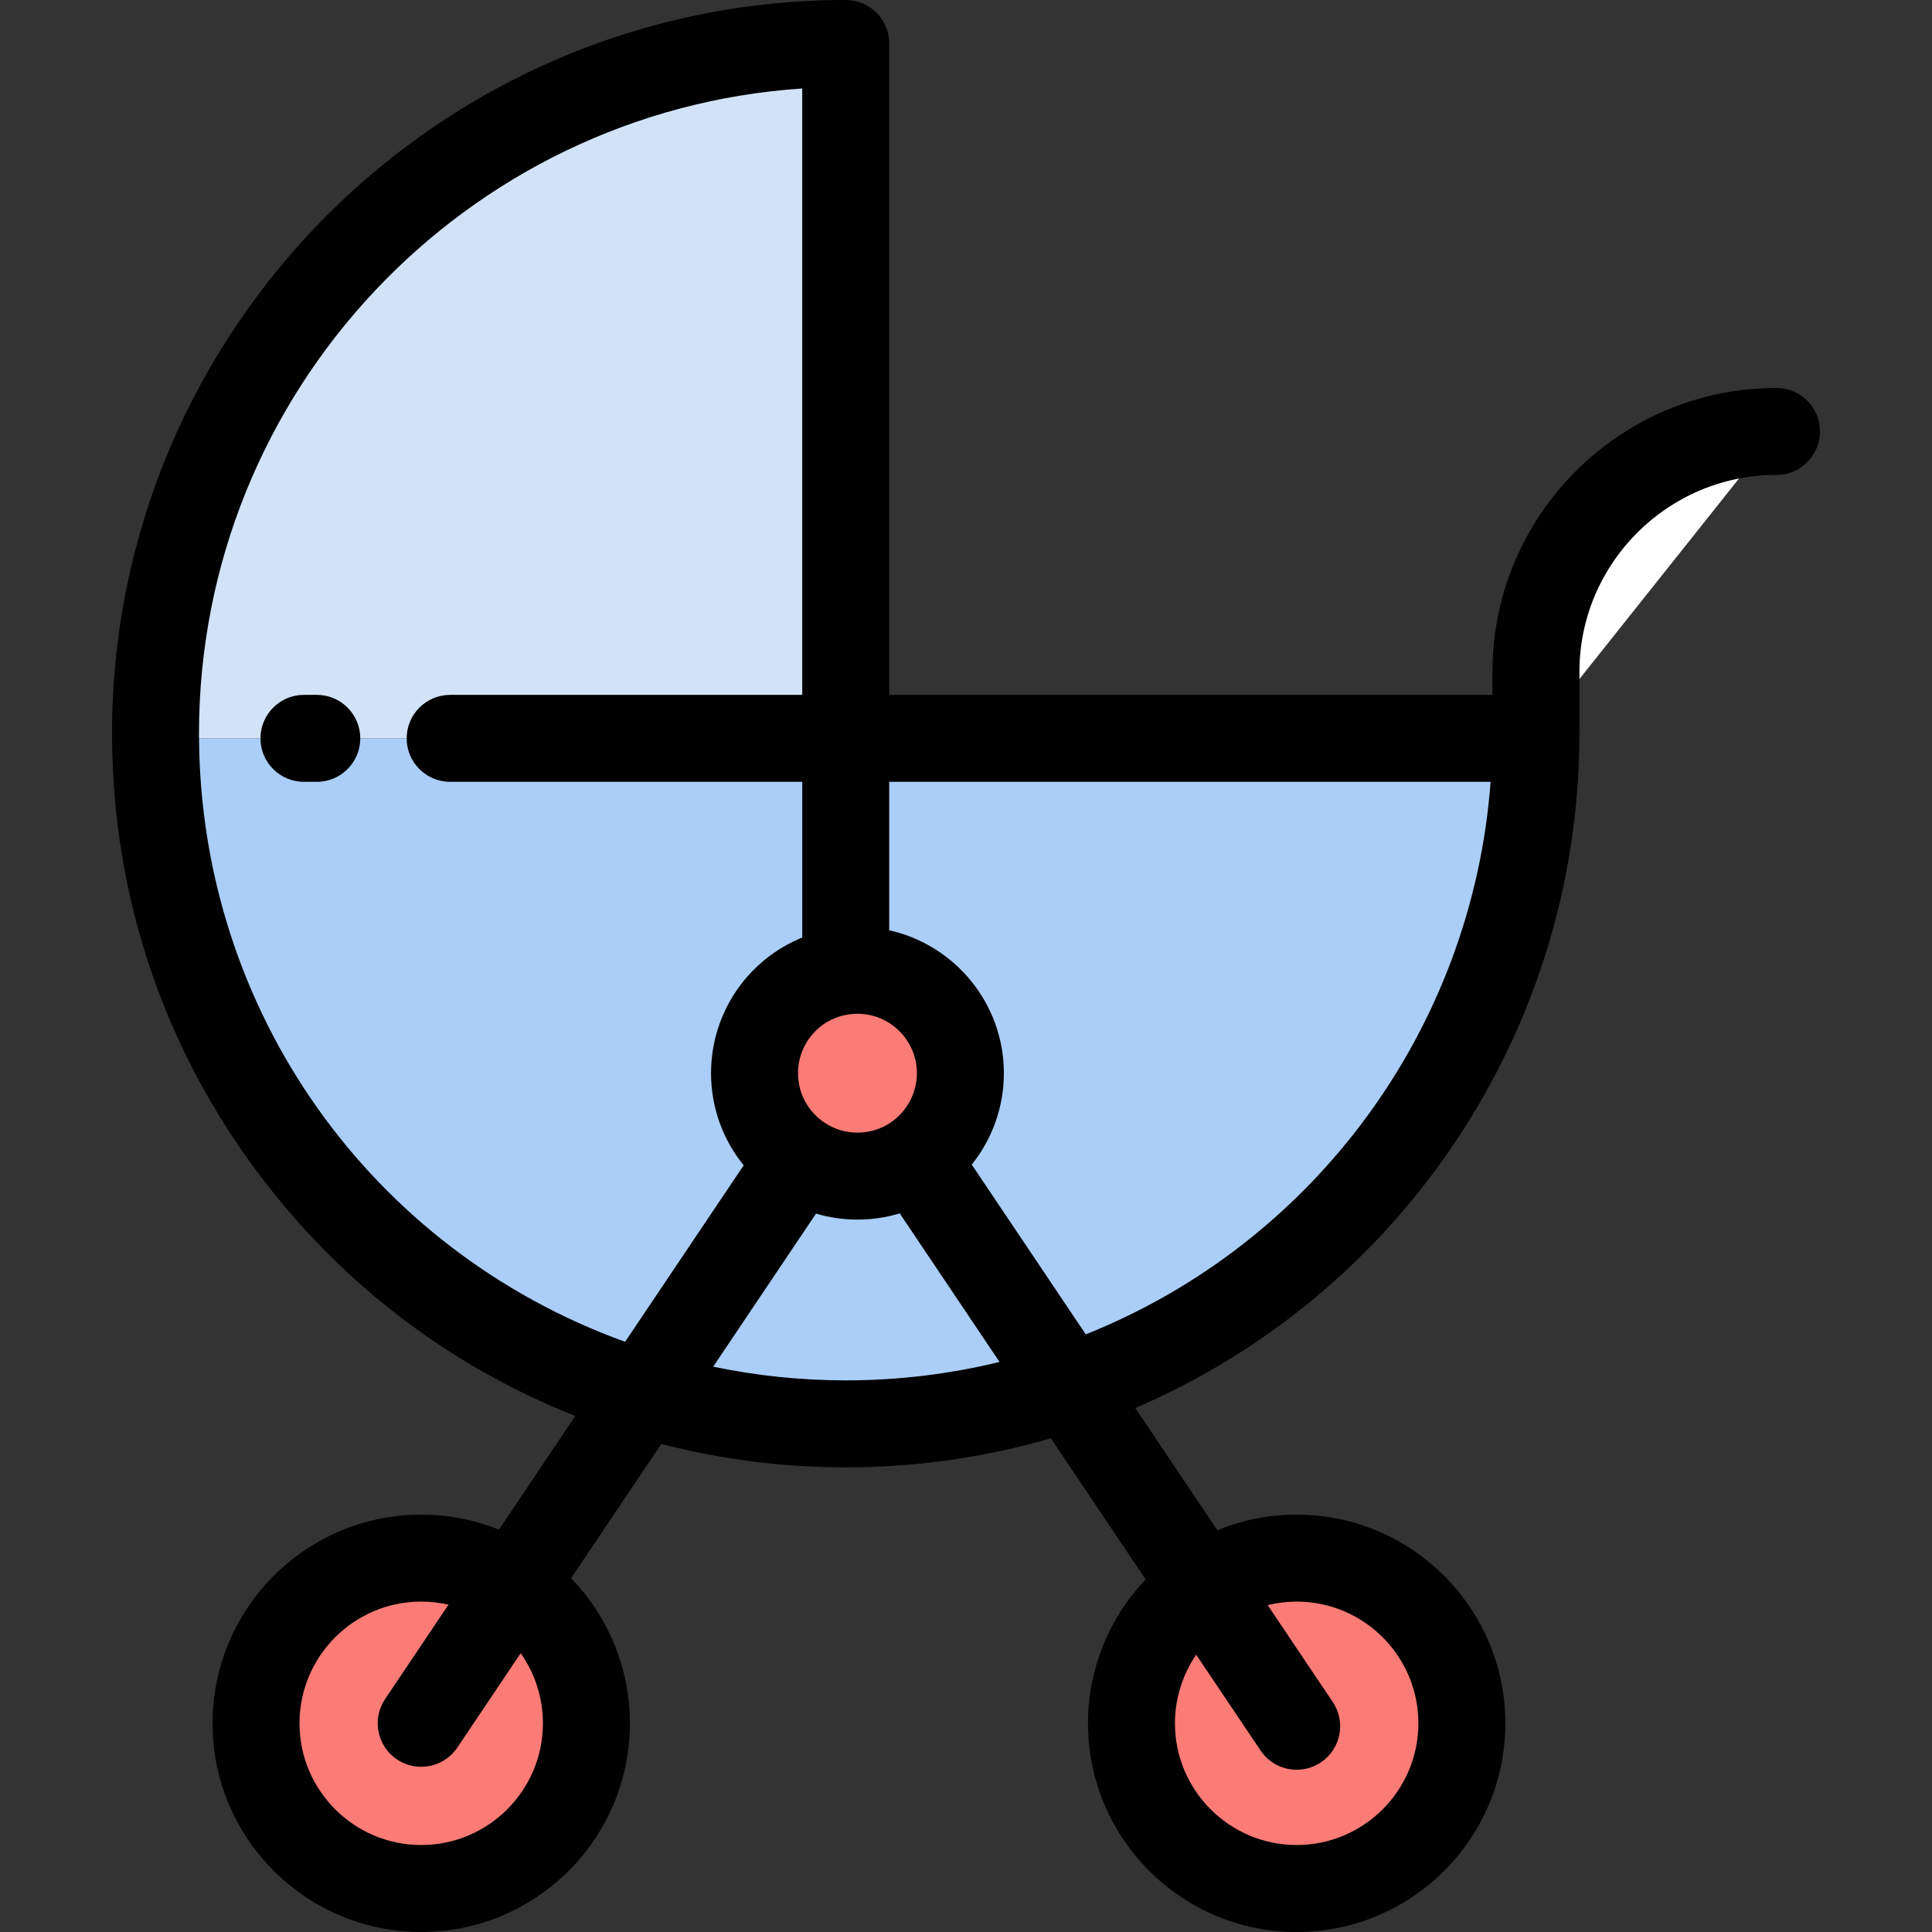 <?xml version="1.0" encoding="iso-8859-1"?>
<!-- Generator: Adobe Illustrator 19.0.0, SVG Export Plug-In . SVG Version: 6.00 Build 0)  -->
<svg version="1.1" id="Layer_1" xmlns="http://www.w3.org/2000/svg" xmlns:xlink="http://www.w3.org/1999/xlink" x="0px" y="0px"
	 viewBox="0 0 512.002 512.002" style="enable-background:new 0 0 512.002 512.002;" xml:space="preserve">
<rect x="0" y="0" width="512.002" height="512.002" fill="#333333" stroke="none"/>
<path style="fill:#FFFFFF;" d="M470.79,114.332l-63.752,80.105v-16.353C407.038,142.878,435.572,114.332,470.79,114.332z"/>
<path style="fill:#AACEF7;" d="M224.124,195.671h182.902c-0.519,79.794-52.147,147.465-123.794,171.908l-40.692-60.583
	c7.226-4.921,11.974-13.195,11.974-22.588c0-15.062-12.216-27.278-27.278-27.278c-1.049,0-2.097,0.058-3.112,0.184L224.124,195.671
	L224.124,195.671z"/>
<path style="fill:#FB7B76;" d="M318.854,420.602c7.041-4.852,15.581-7.687,24.777-7.687c24.178,0,43.781,19.603,43.781,43.781
	c0,24.178-19.603,43.781-43.781,43.781c-24.178,0-43.781-19.603-43.781-43.781C299.85,441.715,307.376,428.496,318.854,420.602z"/>
<path style="fill:#AACEF7;" d="M242.54,306.996l40.692,60.583c-18.543,6.327-38.422,9.761-59.108,9.761
	c-18.727,0-36.786-2.812-53.795-8.032l41.787-62.197c4.333,2.893,9.519,4.575,15.12,4.575
	C232.917,311.686,238.184,309.957,242.54,306.996z"/>
<path style="fill:#FB7B76;" d="M224.124,257.314c1.014-0.127,2.063-0.184,3.112-0.184c15.062,0,27.278,12.216,27.278,27.278
	c0,9.392-4.748,17.667-11.974,22.588c-4.356,2.962-9.623,4.69-15.304,4.69c-5.601,0-10.787-1.683-15.12-4.575
	c-7.329-4.886-12.158-13.23-12.158-22.703C199.958,270.394,210.526,258.847,224.124,257.314z"/>
<path style="fill:#AACEF7;" d="M224.124,195.671v61.643c-13.599,1.533-24.166,13.08-24.166,27.094
	c0,9.473,4.829,17.817,12.158,22.703l-41.787,62.197C95.94,346.443,41.752,277.424,41.222,195.671h0.254h13.668H67.06h39.943h15.373
	H224.124z"/>
<path style="fill:#D2E3F7;" d="M224.124,11.524v184.147H122.376h-15.373H67.06H55.144H41.476h-0.254
	c-0.012-0.415-0.012-0.818-0.012-1.233C41.211,93.416,123.102,11.524,224.124,11.524z"/>
<path style="fill:#FB7B76;" d="M136.044,420.348c11.674,7.871,19.361,21.216,19.361,36.348c0,24.178-19.603,43.781-43.781,43.781
	s-43.781-19.603-43.781-43.781c0-24.178,19.603-43.781,43.781-43.781C120.671,412.915,129.072,415.658,136.044,420.348z"/>
<path d="M470.79,102.808c-41.508,0-75.277,33.768-75.277,75.276v6.063H235.649V11.524C235.649,5.161,230.489,0,224.124,0
	C116.91,0,29.687,87.225,29.687,194.438c0,0.477,0.001,0.942,0.013,1.416c0.296,42.125,13.844,82.119,39.184,115.664
	c21.769,28.82,50.445,50.635,83.576,63.727l-20.233,30.119c-6.504-2.611-13.472-3.972-20.601-3.972
	c-30.496,0-55.305,24.809-55.305,55.305C56.32,487.191,81.13,512,111.625,512c30.494,0,55.305-24.81,55.305-55.304
	c0-14.515-5.691-28.231-15.588-38.453l23.904-35.581c15.902,4.114,32.303,6.204,48.879,6.204c18.515,0,36.756-2.595,54.351-7.709
	l25.133,37.414c-9.701,10.186-15.282,23.786-15.282,38.128c0,30.494,24.809,55.304,55.305,55.304
	c30.494,0,55.305-24.81,55.305-55.304c0-30.496-24.81-55.305-55.305-55.305c-7.293,0-14.402,1.419-21.015,4.141l-21.761-32.394
	c70.441-30.229,117.142-99.691,117.694-177.276c0.012-0.477,0.013-0.944,0.013-1.423v-16.353c0-28.798,23.43-52.227,52.228-52.227
	c6.365,0,11.524-5.161,11.524-11.524S477.154,102.808,470.79,102.808z M52.747,195.597c0-0.08-0.002-0.159-0.005-0.237
	c-0.008-0.311-0.007-0.611-0.007-0.922c0-90.63,70.714-165.044,159.865-170.993v160.702h-93.301
	c-6.365,0-11.524,5.161-11.524,11.524c0,6.364,5.159,11.524,11.524,11.524H212.6v41.265c-14.299,5.798-24.166,19.804-24.166,35.948
	c0,9.027,3.121,17.601,8.647,24.417l-31.419,46.768C98.241,331.233,53.214,267.974,52.747,195.597z M236.059,297.465
	c-2.594,1.764-5.645,2.697-8.824,2.697c-3.122,0-6.138-0.912-8.729-2.641c-4.399-2.932-7.025-7.834-7.025-13.112
	c0-8.022,5.989-14.748,13.933-15.642c0.044-0.006,0.086-0.01,0.13-0.016c0.511-0.063,1.08-0.096,1.691-0.096
	c8.687,0,15.754,7.067,15.754,15.754C242.99,289.628,240.397,294.512,236.059,297.465z M143.881,456.696
	c0,17.787-14.47,32.255-32.256,32.255s-32.256-14.47-32.256-32.255c0-17.785,14.47-32.257,32.256-32.257
	c2.458,0,4.883,0.279,7.237,0.817l-16.804,25.012c-3.549,5.284-2.144,12.444,3.139,15.993c1.972,1.324,4.206,1.959,6.416,1.959
	c3.71,0,7.352-1.789,9.577-5.098l16.799-25.007C141.772,443.483,143.881,449.945,143.881,456.696z M224.123,365.816
	c-11.867,0-23.622-1.237-35.124-3.629l27.251-40.566c3.54,1.044,7.23,1.589,10.985,1.589c3.838,0,7.603-0.564,11.206-1.648
	l26.447,39.369C251.611,364.171,237.957,365.816,224.123,365.816z M343.631,424.44c17.787,0,32.256,14.471,32.256,32.256
	c0,17.785-14.47,32.255-32.256,32.255c-17.787,0-32.256-14.47-32.256-32.255c0-6.579,2.013-12.896,5.63-18.188l17.062,25.398
	c2.224,3.311,5.866,5.098,9.577,5.098c2.209,0,4.444-0.635,6.416-1.959c5.283-3.549,6.689-10.71,3.139-15.993l-17.251-25.68
	C338.438,424.763,341.012,424.44,343.631,424.44z M287.742,353.617l-30.213-44.976c5.438-6.799,8.508-15.31,8.508-24.233
	c0-18.506-13.027-34.019-30.39-37.873v-39.339h159.377C390.192,272.329,348.516,329.348,287.742,353.617z"/>
<path d="M83.954,184.147h-3.405c-6.365,0-11.524,5.161-11.524,11.524c0,6.364,5.159,11.524,11.524,11.524h3.405
	c6.365,0,11.524-5.161,11.524-11.524C95.479,189.307,90.319,184.147,83.954,184.147z"/>
<g>
</g>
<g>
</g>
<g>
</g>
<g>
</g>
<g>
</g>
<g>
</g>
<g>
</g>
<g>
</g>
<g>
</g>
<g>
</g>
<g>
</g>
<g>
</g>
<g>
</g>
<g>
</g>
<g>
</g>
</svg>
